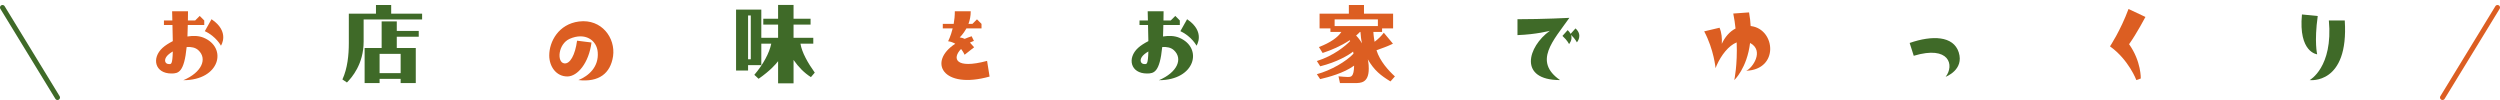 <?xml version="1.0" encoding="utf-8"?>
<!-- Generator: Adobe Illustrator 25.0.0, SVG Export Plug-In . SVG Version: 6.00 Build 0)  -->
<svg version="1.1" xmlns="http://www.w3.org/2000/svg" xmlns:xlink="http://www.w3.org/1999/xlink" x="0px" y="0px"
	 viewBox="0 0 1000 40" style="enable-background:new 0 0 1000 40;" xml:space="preserve">
<style type="text/css">
	.st0{opacity:0;fill:#FFFFFF;}
	.st1{fill:#DC5E22;}
	.st2{fill:#3F6A28;}
	.st3{fill:none;stroke:#DC5E22;stroke-width:2;stroke-linecap:round;stroke-miterlimit:10;}
	.st4{fill:none;stroke:#3F6A28;stroke-width:2;stroke-linecap:round;stroke-miterlimit:10;}
</style>
<g id="レイヤー_2">
	<rect class="st0" width="1000" height="40"/>
</g>
<g id="レイヤー_1">
	<g>
		<g>
			<g>
				<path class="st1" d="M73.345,32.08c7.404-3.135,9.676-8.586,5.996-11.992c-1.182-1.091-2.862-1.408-4.679-1.272
					c-1,10.13-3.316,10.584-6.087,10.584c-6.633,0-8.041-6.178-3.544-10.266c1.045-0.954,2.499-1.862,4.089-2.681
					c0-1.771-0.046-3.906-0.137-6.45h-3.406V8.187h3.361c-0.046-1.136-0.046-2.362-0.091-3.68h6.359c0,1.271-0.046,2.498-0.046,3.68
					h2.907l1.817-1.817l1.817,1.817v1.816h-6.587l-0.137,4.588c2.271-0.363,4.543-0.317,6.496,0.5
					C91.061,19.088,88.017,32.08,73.345,32.08z M69.12,20.587c-1.182,0.682-2.135,1.454-2.635,2.227
					c-0.908,1.408-0.409,2.816,1.136,2.816C68.439,25.63,68.984,25.902,69.12,20.587z M88.38,18.271c0,0-1.907-3.68-6.45-5.814
					l2.681-4.77C92.106,12.729,88.38,18.271,88.38,18.271z"/>
			</g>
			<g>
				<path class="st2" d="M168.844,5.46v2.336h-23.39v8.85c0,9.113-4.837,14.476-6.679,16.351l-1.81-1.218
					c2.04-4.408,2.566-9.804,2.566-14.54V5.46h10.856V2.006h6.086V5.46H168.844z M167.495,12.369v2.336h-8.783v4.507h7.599v14.015
					h-6.053v-1.678h-8.422v1.678h-5.987V19.212h6.81V8.553h6.054v3.816H167.495z M151.836,29.245h8.422v-7.697h-8.422V29.245z"/>
			</g>
			<g>
				<path class="st1" d="M239.096,20.905c-0.363-4.906-5.133-8.086-11.266-5.36c-4.634,2.09-5.179,9.448-2.09,9.812
					c2.271,0.273,4.315-3.315,5.088-9.085l5.77,0.728c-1.045,8.131-5.542,13.582-9.676,13.582c-4.452,0-7.223-3.998-7.223-8.404
					c0-5.542,3.725-12.537,11.901-13.582c9.039-1.136,14.672,6.587,13.628,13.9c-1.045,6.904-5.679,10.448-13.855,9.539
					C235.507,30.354,239.55,26.765,239.096,20.905z"/>
			</g>
			<g>
				<path class="st2" d="M324.362,30.857c-2.796-1.81-4.935-4.014-6.941-6.876v9.344h-6.185v-8.85
					c-0.79,1.053-3.027,3.717-7.797,7.04l-1.711-1.579c3.553-4.146,6.021-8.751,6.777-12.469h-3.98v8.587h-5.297v2.171h-4.804V3.849
					h10.101v11.284h6.711V9.836h-5.922V7.5h5.922V1.973h6.185V7.5h6.81v2.336h-6.81v5.297h7.896v2.335h-5.132
					c0.559,3.521,2.993,7.765,5.724,11.58L324.362,30.857z M299.228,6.184v17.535h1.086V6.184H299.228z"/>
			</g>
			<g>
				<path class="st1" d="M394.833,24.357l1,6.269c-18.807,5.27-24.803-5.95-13.719-13.128c-0.817-0.454-1.771-0.863-2.862-0.999
					c0,0,1.045-1.999,1.817-5.133h-3.952V9.549h4.361c0.272-1.499,0.454-3.226,0.454-5.042h6.359c0,1.907-0.363,3.589-0.908,5.042
					h1.59l1.816-1.817l1.817,1.817v1.817h-6.042c-1.271,2.316-2.68,3.588-2.68,3.588c0.727,0.091,1.408,0.318,1.999,0.591
					c0.863-0.363,1.771-0.727,2.771-1.045l0.908,1.862c-0.545,0.182-1.09,0.454-1.59,0.682l1.682,1.862l-3.816,2.998
					c0,0-0.454-1.09-1.408-2.316C380.751,23.358,382.115,27.765,394.833,24.357z"/>
			</g>
			<g>
				<path class="st2" d="M463.572,32.08c7.404-3.135,9.676-8.586,5.996-11.992c-1.182-1.091-2.862-1.408-4.679-1.272
					c-1,10.13-3.316,10.584-6.087,10.584c-6.633,0-8.041-6.178-3.544-10.266c1.045-0.954,2.499-1.862,4.089-2.681
					c0-1.771-0.046-3.906-0.137-6.45h-3.406V8.187h3.361c-0.046-1.136-0.046-2.362-0.091-3.68h6.359c0,1.271-0.046,2.498-0.046,3.68
					h2.907l1.817-1.817l1.817,1.817v1.816h-6.587l-0.137,4.588c2.271-0.363,4.543-0.317,6.496,0.5
					C481.287,19.088,478.243,32.08,463.572,32.08z M459.347,20.587c-1.182,0.682-2.135,1.454-2.635,2.227
					c-0.908,1.408-0.409,2.816,1.136,2.816C458.665,25.63,459.21,25.902,459.347,20.587z M478.607,18.271c0,0-1.907-3.68-6.45-5.814
					l2.681-4.77C482.332,12.729,478.607,18.271,478.607,18.271z"/>
			</g>
			<g>
				<path class="st1" d="M535.989,33.227l-0.592-2.698c1.546,0.132,2.796,0.264,3.651,0.264c1.414,0,2.5,0,2.599-4.54
					c-4.112,2.993-10.231,4.605-13.587,5.396l-1.315-1.975c5.658-1.513,11.811-5.132,14.64-8.191
					c-0.066-0.428-0.099-0.56-0.132-0.855c-1.908,1.514-6.481,4.211-13.159,5.889l-1.349-2.105
					c6.744-2.105,11.481-6.086,13.323-7.994c-0.065-0.131-0.099-0.197-0.164-0.329c-3.816,2.468-7.271,3.915-10.856,5.1l-1.48-2.369
					c4.573-1.743,7.6-3.882,8.981-6.053h-4.376v-1.415h-4.343V5.46h11.712V2.006h6.054V5.46h11.646v5.889h-4.408v1.415h-3.487
					c0.065,1.579,0.461,3.882,0.493,3.947c1.678-1.315,2.501-2.105,3.685-3.618l3.652,4.375c-0.329,0.132-0.724,0.362-0.889,0.428
					c-1.217,0.593-3.651,1.48-5.691,2.204c1.382,4.408,4.804,8.126,7.369,10.462l-1.776,2.007c-3.882-2.369-6.48-4.376-9.047-8.816
					c0.362,1.875,0.362,3.125,0.362,3.717c0,5.758-3.258,5.758-5.561,5.758H535.989z M533.85,10.428h17.305V7.764H533.85V10.428z
					 M543.983,12.764c-0.362,0.362-0.69,0.757-1.546,1.48c0.361,0.329,1.217,1.185,2.368,3.093c-0.361-1.48-0.526-3.027-0.625-4.573
					H543.983z"/>
			</g>
			<g>
				<path class="st2" d="M619.936,12.319c0,0-5.36,1.454-12.946,1.727V7.687c10.312,0,20.759-0.545,20.759-0.545
					c-6.404,9.085-14.581,17.397-3.725,24.893C607.262,32.034,611.033,18.68,619.936,12.319z M630.746,16.953
					c0,0-0.499-1.227-2.316-2.998c0.682,2.044-0.817,3.68-0.817,3.68s-0.545-1.363-2.635-3.271l2.09-2.317
					c0.545,0.5,0.908,1,1.181,1.499l1.953-2.18C633.29,14.137,630.746,16.953,630.746,16.953z"/>
			</g>
			<g>
				<path class="st1" d="M698.485,28.31c2.499-1.045,7.359-8.04,1.545-11.129c-1.227,10.13-6.314,14.854-6.314,14.854
					s1.317-6.041,0.954-15.081c-3.271,1.317-6.178,5.133-7.949,9.085c-0.272,0.772-0.5,1.227-0.5,1.227s-0.636-7.358-4.542-14.718
					l6.132-1.453c0.863,1.998,1.045,4.27,0.909,6.45c1.226-2.681,3.089-4.906,5.496-6.133c-0.182-1.908-0.5-3.906-0.908-5.996
					l6.313-0.454c0.363,1.953,0.546,3.771,0.637,5.451c0.091,0.045,0.227,0.045,0.317,0.045
					C710.159,11.82,711.703,27.765,698.485,28.31z"/>
			</g>
			<g>
				<path class="st2" d="M778.261,30.717c3.543-4.542,1.59-12.719-12.765-8.403l-1.635-5.133c9.039-3.135,17.488-2.862,19.623,3.725
					C785.756,27.946,778.261,30.717,778.261,30.717z"/>
			</g>
			<g>
				<path class="st1" d="M851.632,17.68c4.905,6.905,4.679,13.719,4.679,13.719l-1.771,0.636c0,0-3.044-8.131-10.539-13.491
					c0,0,4.225-6.359,7.404-14.945l6.769,3.181C858.173,6.778,854.721,13.364,851.632,17.68z"/>
			</g>
			<g>
				<path class="st2" d="M927.093,6.414c-1.453,10.357-0.227,15.309-0.227,15.309s-7.541-0.682-6.087-15.944L927.093,6.414z
					 M937.905,8.187c1.681,25.847-14.036,23.848-14.036,23.848s9.402-5.088,7.677-23.848H937.905z"/>
			</g>
		</g>
	</g>
	<line class="st3" x1="999" y1="3" x2="977" y2="39"/>
	<line class="st4" x1="1" y1="3" x2="23" y2="39"/>
</g>
</svg>
